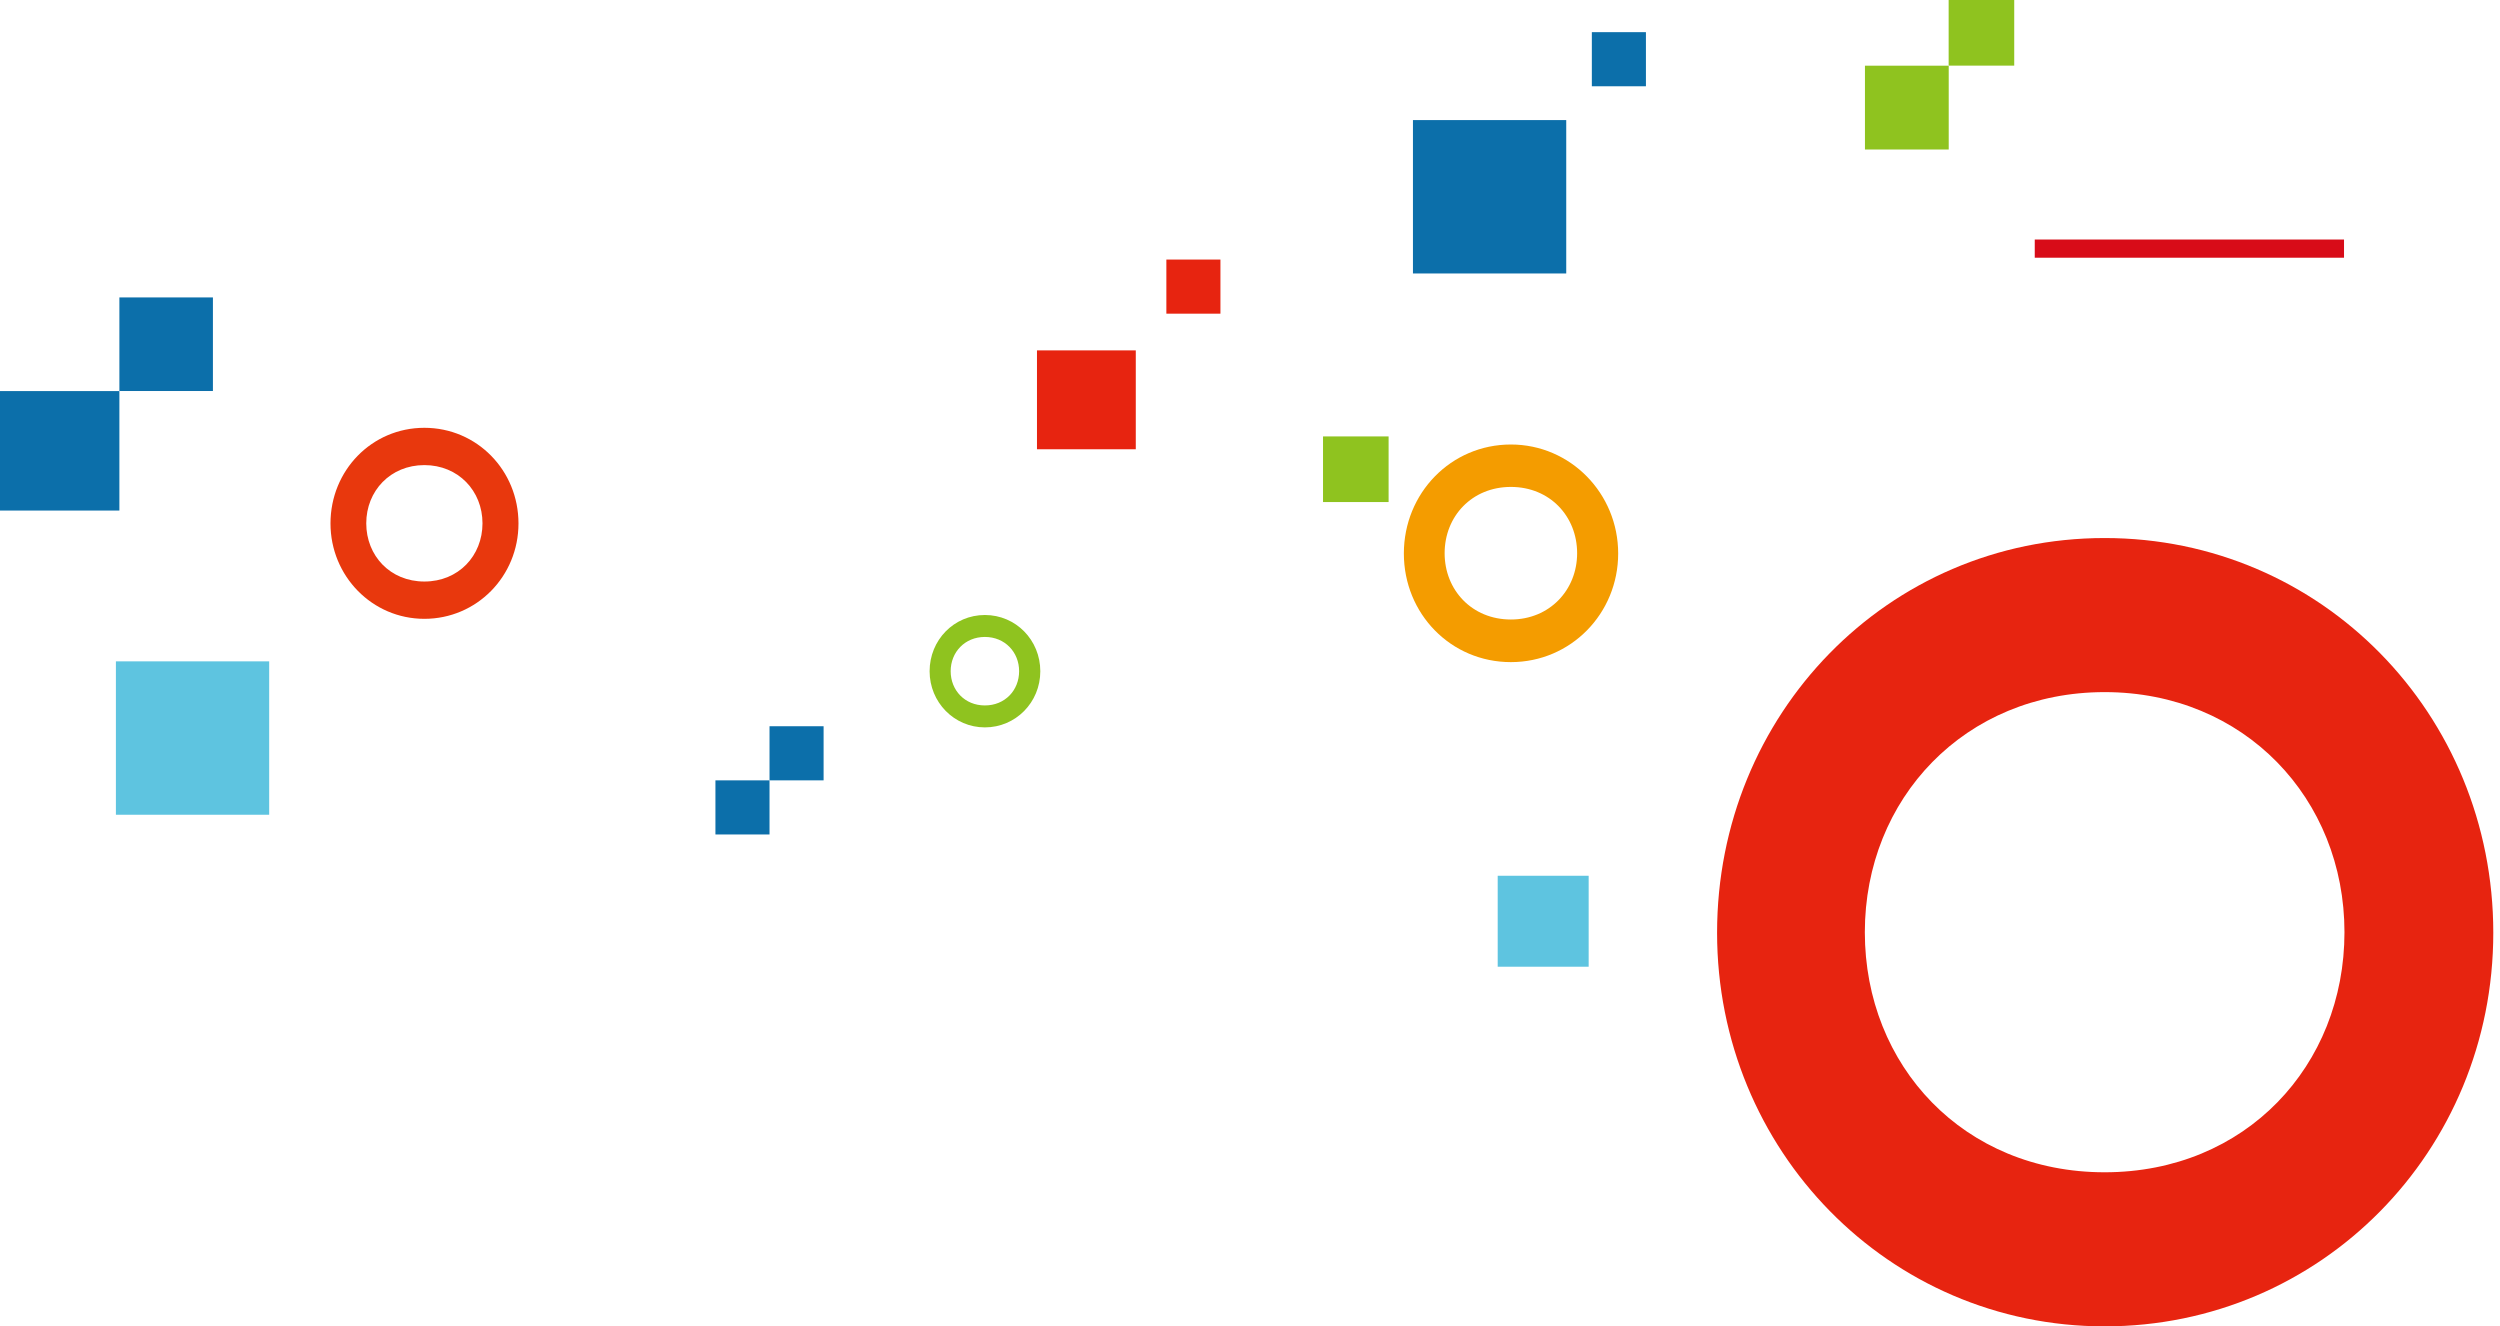 <svg width="311" height="165" viewBox="0 0 311 165" fill="none" xmlns="http://www.w3.org/2000/svg">
<path d="M213.605 116.038C213.605 88.851 234.825 66.932 261.818 66.932C288.811 66.932 310.165 88.851 310.165 116.038C310.165 143.224 288.679 165 261.818 165C234.958 165 213.605 143.081 213.605 116.038ZM291.652 115.966C291.652 99.355 279.207 86.099 261.818 86.099C244.429 86.099 231.985 99.355 231.985 115.966C231.985 132.577 244.286 145.832 261.818 145.832C279.35 145.832 291.652 132.577 291.652 115.966Z" fill="#E72410"/>
<path d="M291.596 29.797H253.123V32.06H291.596V29.797Z" fill="#D80C18"/>
<path d="M115.643 83.505C115.643 79.627 118.67 76.506 122.52 76.506C126.371 76.506 129.414 79.627 129.414 83.505C129.414 87.383 126.346 90.487 122.52 90.487C118.695 90.487 115.643 87.358 115.643 83.505ZM126.778 83.497C126.778 81.125 125.007 79.236 122.52 79.236C120.034 79.236 118.263 81.125 118.263 83.497C118.263 85.868 120.017 87.757 122.52 87.757C125.023 87.757 126.778 85.868 126.778 83.497Z" fill="#8FC31F"/>
<path d="M242.42 8.172H232V18.599H242.42V8.172Z" fill="#8FC31F"/>
<path d="M250.57 0H242.412V8.164H250.57V0Z" fill="#8FC31F"/>
<path d="M14.852 48.65H0V63.513H14.852V48.65Z" fill="#0C6FAA"/>
<path d="M26.487 37H14.852V48.642H26.487V37Z" fill="#0C6FAA"/>
<path d="M129 55.888H141.291V43.588H129V55.888Z" fill="#E72410"/>
<path d="M164.584 62.455H172.742V54.291H164.584V62.455Z" fill="#8FC31F"/>
<path d="M187.954 55.297C180.502 55.297 174.64 61.347 174.64 68.853C174.64 76.36 180.494 82.368 187.954 82.368C195.413 82.368 201.301 76.318 201.301 68.853C201.301 61.389 195.372 55.297 187.954 55.297ZM187.954 77.067C183.114 77.067 179.712 73.405 179.712 68.82C179.712 64.235 183.105 60.573 187.954 60.573C192.802 60.573 196.195 64.235 196.195 68.82C196.195 73.405 192.76 77.067 187.954 77.067Z" fill="#F49C00"/>
<path d="M102.455 90.344H95.728V97.076H102.455V90.344Z" fill="#0C6FAA"/>
<path d="M151.823 32.289H145.096V39.021H151.823V32.289Z" fill="#E72410"/>
<path d="M197.63 108.945H186.314V120.26H197.63V108.945Z" fill="#5EC4E0"/>
<path d="M204.753 4H198.025V10.732H204.753V4Z" fill="#0C6FAA"/>
<path d="M33.486 82.273H14.418V101.355H33.486V82.273Z" fill="#5EC4E0"/>
<path d="M194.84 14.938H175.771V34.02H194.84V14.938Z" fill="#0C6FAA"/>
<path d="M95.728 97.076H89V103.808H95.728V97.076Z" fill="#0C6FAA"/>
<path d="M41.113 65.115C41.113 58.523 46.254 53.219 52.792 53.219C59.33 53.219 64.499 58.523 64.499 65.115C64.499 71.706 59.288 76.982 52.792 76.982C46.296 76.982 41.113 71.663 41.113 65.115ZM60.022 65.1C60.022 61.069 57.014 57.858 52.792 57.858C48.569 57.858 45.562 61.069 45.562 65.1C45.562 69.132 48.541 72.342 52.792 72.342C57.043 72.342 60.022 69.132 60.022 65.1Z" fill="#E8380D"/>
</svg>
